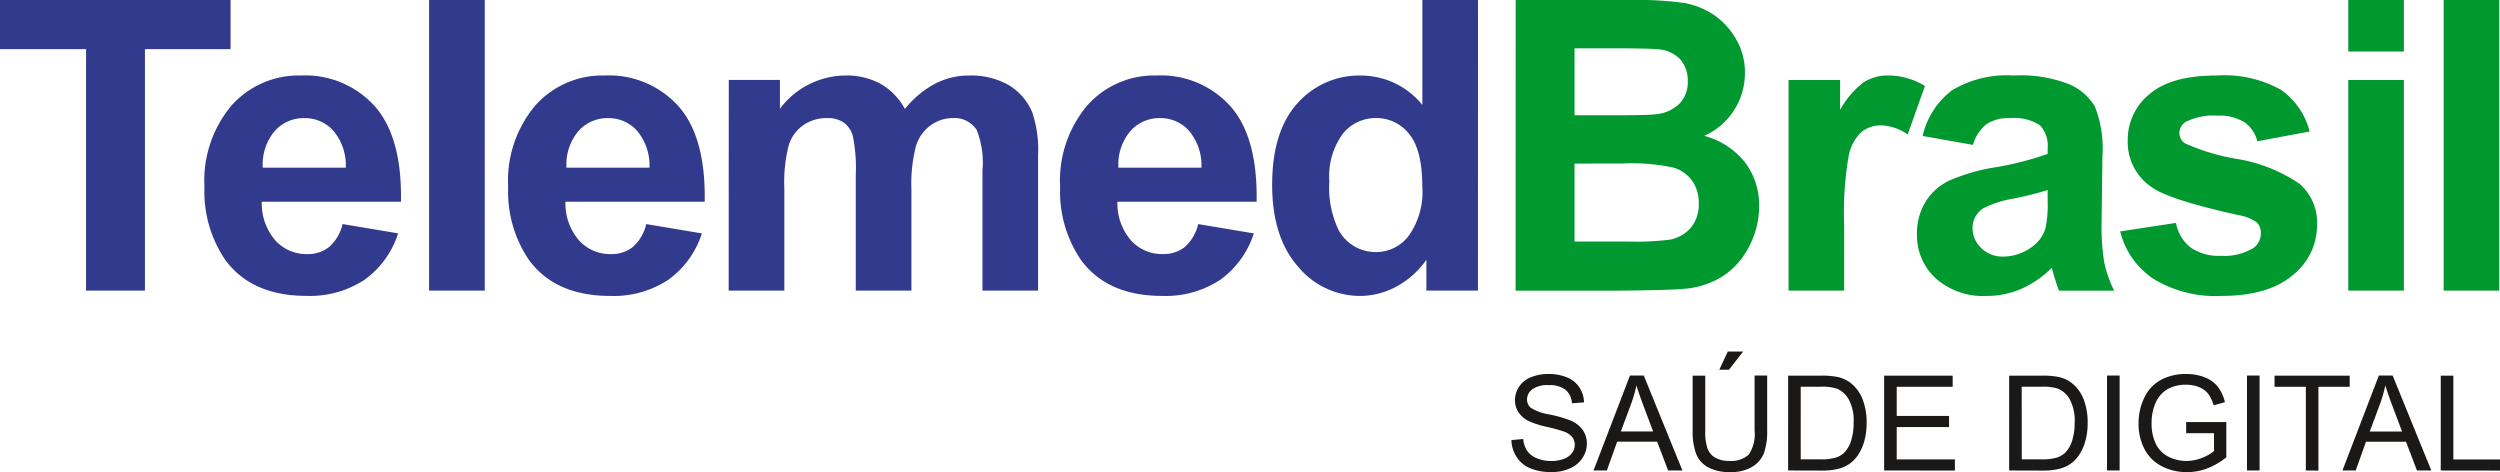 <?xml version="1.0" encoding="UTF-8"?>
<svg xmlns="http://www.w3.org/2000/svg" xmlns:xlink="http://www.w3.org/1999/xlink" width="224.53" height="42.408" viewBox="0 0 224.53 42.408">
  <defs>
    <clipPath id="clip-path">
      <rect id="Retângulo_1091" data-name="Retângulo 1091" width="224.53" height="42.408" fill="none"></rect>
    </clipPath>
  </defs>
  <g id="Grupo_943" data-name="Grupo 943" transform="translate(-481 -8372.296)">
    <g id="Grupo_922" data-name="Grupo 922" transform="translate(481 8372.296)">
      <g id="Grupo_883" data-name="Grupo 883" transform="translate(0 0)" clip-path="url(#clip-path)">
        <path id="Caminho_1656" data-name="Caminho 1656" d="M356.867,90.977l1.061-.1a2.365,2.365,0,0,0,.351,1.057,1.951,1.951,0,0,0,.857.667,3.259,3.259,0,0,0,1.307.253,3.1,3.1,0,0,0,1.14-.192,1.576,1.576,0,0,0,.734-.531,1.231,1.231,0,0,0,.242-.73,1.111,1.111,0,0,0-.232-.7,1.738,1.738,0,0,0-.768-.5,15.3,15.3,0,0,0-1.518-.415,7.8,7.8,0,0,1-1.645-.532,2.309,2.309,0,0,1-.906-.8,1.939,1.939,0,0,1-.3-1.062,2.168,2.168,0,0,1,.367-1.208,2.254,2.254,0,0,1,1.07-.854,4.063,4.063,0,0,1,1.563-.291,4.248,4.248,0,0,1,1.672.306,2.4,2.4,0,0,1,1.113.9,2.58,2.58,0,0,1,.419,1.343l-1.083.083a1.735,1.735,0,0,0-.59-1.218,2.3,2.3,0,0,0-1.486-.413,2.38,2.38,0,0,0-1.493.376,1.128,1.128,0,0,0-.468.9.976.976,0,0,0,.331.756,4.5,4.5,0,0,0,1.7.606,11.326,11.326,0,0,1,1.887.545,2.575,2.575,0,0,1,1.1.866,2.1,2.1,0,0,1,.353,1.209,2.3,2.3,0,0,1-.389,1.28,2.554,2.554,0,0,1-1.117.935,3.9,3.9,0,0,1-1.642.334,4.89,4.89,0,0,1-1.935-.337,2.687,2.687,0,0,1-1.224-1.015,2.857,2.857,0,0,1-.469-1.531m7.377,2.74,3.272-8.527h1.239l3.471,8.527h-1.284l-.987-2.585h-3.59l-.924,2.585Zm2.453-3.5H369.6l-.89-2.364c-.268-.718-.47-1.311-.611-1.78a11.917,11.917,0,0,1-.471,1.642Zm12.01-5.025h1.131v4.924a5.9,5.9,0,0,1-.29,2.043,2.5,2.5,0,0,1-1.048,1.227,3.706,3.706,0,0,1-1.989.475,4.061,4.061,0,0,1-1.954-.413,2.358,2.358,0,0,1-1.086-1.195,5.712,5.712,0,0,1-.325-2.138V85.189h1.131v4.923a4.812,4.812,0,0,0,.207,1.637,1.553,1.553,0,0,0,.707.811,2.434,2.434,0,0,0,1.224.285,2.34,2.34,0,0,0,1.766-.563,3.27,3.27,0,0,0,.526-2.171Zm-3.168-.523.762-1.631h1.38l-1.273,1.631Zm6.181,9.05V85.189h2.938a7.11,7.11,0,0,1,1.518.122,2.925,2.925,0,0,1,1.251.61,3.465,3.465,0,0,1,1.007,1.458,5.69,5.69,0,0,1,.336,2.028,5.993,5.993,0,0,1-.226,1.721,4.193,4.193,0,0,1-.582,1.242,3.082,3.082,0,0,1-.777.771,3.14,3.14,0,0,1-1.016.429,5.856,5.856,0,0,1-1.371.145Zm1.132-1h1.817a4.38,4.38,0,0,0,1.322-.156,1.9,1.9,0,0,0,.764-.443,2.73,2.73,0,0,0,.624-1.081,5.317,5.317,0,0,0,.224-1.645,3.985,3.985,0,0,0-.44-2.061,2.2,2.2,0,0,0-1.065-.964,4.382,4.382,0,0,0-1.459-.174h-1.788Zm7.492,1V85.189H396.5v1h-5.025v2.62h4.7v1h-4.7v2.9H396.7v1Zm11.227,0V85.189h2.938a7.11,7.11,0,0,1,1.518.122,2.91,2.91,0,0,1,1.25.61,3.465,3.465,0,0,1,1.009,1.458,5.69,5.69,0,0,1,.336,2.028,5.952,5.952,0,0,1-.227,1.721,4.164,4.164,0,0,1-.581,1.242,3.062,3.062,0,0,1-.779.771,3.12,3.12,0,0,1-1.015.429,5.857,5.857,0,0,1-1.372.145Zm1.132-1h1.817a4.382,4.382,0,0,0,1.323-.156,1.9,1.9,0,0,0,.764-.443,2.706,2.706,0,0,0,.622-1.081,5.261,5.261,0,0,0,.224-1.645,4,4,0,0,0-.438-2.061,2.2,2.2,0,0,0-1.065-.964,4.381,4.381,0,0,0-1.459-.174H402.7Zm7.658-7.526h1.132v8.527h-1.132Zm7.106,5.18v-1h3.609v3.16a6.385,6.385,0,0,1-1.715,1,5.108,5.108,0,0,1-1.814.334,4.822,4.822,0,0,1-2.282-.538,3.554,3.554,0,0,1-1.548-1.554,4.9,4.9,0,0,1-.525-2.273,5.274,5.274,0,0,1,.52-2.324,3.459,3.459,0,0,1,1.5-1.6,4.688,4.688,0,0,1,2.251-.525,4.441,4.441,0,0,1,1.671.3,2.783,2.783,0,0,1,1.171.833,3.687,3.687,0,0,1,.645,1.4l-1.018.278a3.243,3.243,0,0,0-.477-1.024,1.949,1.949,0,0,0-.814-.6,2.979,2.979,0,0,0-1.172-.224,3.478,3.478,0,0,0-1.335.236,2.521,2.521,0,0,0-.909.621,2.938,2.938,0,0,0-.535.844,4.492,4.492,0,0,0-.326,1.719,4.2,4.2,0,0,0,.391,1.912,2.515,2.515,0,0,0,1.141,1.141,3.525,3.525,0,0,0,1.591.373,3.768,3.768,0,0,0,1.429-.284,3.675,3.675,0,0,0,1.055-.606v-1.6Zm5.465-5.18h1.13v8.527h-1.13Zm5.285,8.527V86.191h-2.811v-1h6.751v1h-2.809v7.526Zm3.288,0,3.27-8.527h1.241l3.471,8.527H438.2l-.987-2.585h-3.59l-.926,2.585Zm2.453-3.5h2.9l-.889-2.364q-.4-1.077-.612-1.78a11.914,11.914,0,0,1-.469,1.642Zm6.376,3.5V85.189h1.132v7.526h4.192v1Z" transform="translate(-221.127 -51.451)" fill="#1b1918" fill-rule="evenodd"></path>
        <path id="Caminho_1657" data-name="Caminho 1657" d="M7.729,26.1V4.411H0V0H20.707V4.411H13.016V26.1Zm23.033-5.98,4.994.839a8.2,8.2,0,0,1-3.031,4.179,8.947,8.947,0,0,1-5.19,1.435q-4.93,0-7.3-3.227a10.865,10.865,0,0,1-1.872-6.532A10.476,10.476,0,0,1,20.82,9.448a8.067,8.067,0,0,1,6.211-2.667A8.393,8.393,0,0,1,33.684,9.57q2.434,2.788,2.327,8.549h-12.5a5.059,5.059,0,0,0,1.209,3.463,3.752,3.752,0,0,0,2.868,1.239,3.039,3.039,0,0,0,1.969-.637,3.937,3.937,0,0,0,1.21-2.06m.291-5.067a4.84,4.84,0,0,0-1.117-3.312,3.42,3.42,0,0,0-2.6-1.137,3.46,3.46,0,0,0-2.7,1.2A4.644,4.644,0,0,0,23.6,15.057ZM38.537,0h5V26.1h-5Zm19.5,20.124,5,.839A8.2,8.2,0,0,1,60,25.143a8.942,8.942,0,0,1-5.189,1.435q-4.932,0-7.3-3.227a10.873,10.873,0,0,1-1.871-6.532A10.476,10.476,0,0,1,48.1,9.448a8.063,8.063,0,0,1,6.209-2.667A8.39,8.39,0,0,1,60.962,9.57q2.434,2.788,2.328,8.549H50.785a5.076,5.076,0,0,0,1.21,3.463,3.755,3.755,0,0,0,2.868,1.239,3.037,3.037,0,0,0,1.969-.637,3.937,3.937,0,0,0,1.21-2.06m.292-5.067a4.841,4.841,0,0,0-1.119-3.312,3.414,3.414,0,0,0-2.594-1.137,3.465,3.465,0,0,0-2.7,1.2,4.648,4.648,0,0,0-1.044,3.251Zm7.119-7.875h4.594V9.765a7.433,7.433,0,0,1,5.888-2.984,6.339,6.339,0,0,1,3.147.747,5.678,5.678,0,0,1,2.187,2.26,8.785,8.785,0,0,1,2.692-2.26,6.6,6.6,0,0,1,3.08-.747,6.869,6.869,0,0,1,3.524.844,5.188,5.188,0,0,1,2.151,2.486,10.7,10.7,0,0,1,.515,3.914V26.1H88.237v-10.8a7.968,7.968,0,0,0-.517-3.628,2.377,2.377,0,0,0-2.138-1.07,3.431,3.431,0,0,0-1.981.639,3.608,3.608,0,0,0-1.337,1.876,13.529,13.529,0,0,0-.407,3.908V26.1h-5V15.75a14.346,14.346,0,0,0-.267-3.554,2.25,2.25,0,0,0-.826-1.2,2.6,2.6,0,0,0-1.518-.389,3.629,3.629,0,0,0-2.079.621,3.411,3.411,0,0,0-1.324,1.8,13.334,13.334,0,0,0-.4,3.895V26.1h-5Zm42.155,12.942,5,.839a8.211,8.211,0,0,1-3.033,4.179,8.946,8.946,0,0,1-5.19,1.435q-4.93,0-7.3-3.227a10.876,10.876,0,0,1-1.872-6.532,10.479,10.479,0,0,1,2.456-7.371,8.064,8.064,0,0,1,6.209-2.667,8.393,8.393,0,0,1,6.653,2.789q2.433,2.788,2.327,8.549h-12.5a5.074,5.074,0,0,0,1.21,3.463,3.752,3.752,0,0,0,2.868,1.239,3.04,3.04,0,0,0,1.969-.637,3.937,3.937,0,0,0,1.209-2.06m.291-5.067a4.84,4.84,0,0,0-1.118-3.312,3.416,3.416,0,0,0-2.594-1.137,3.463,3.463,0,0,0-2.7,1.2,4.644,4.644,0,0,0-1.046,3.251ZM132.736,26.1h-4.63V23.327a7.784,7.784,0,0,1-2.741,2.437,6.9,6.9,0,0,1-3.183.814,7.226,7.226,0,0,1-5.6-2.631q-2.324-2.634-2.327-7.34,0-4.814,2.266-7.322a7.391,7.391,0,0,1,5.731-2.5,7.1,7.1,0,0,1,5.492,2.637V0h5Zm-13.344-9.826a8.776,8.776,0,0,0,.833,4.394,3.774,3.774,0,0,0,3.379,1.969,3.66,3.66,0,0,0,2.928-1.477,6.816,6.816,0,0,0,1.208-4.405q0-3.272-1.172-4.709a3.7,3.7,0,0,0-3-1.441,3.749,3.749,0,0,0-2.978,1.422,6.472,6.472,0,0,0-1.2,4.248" transform="translate(0 0)" fill="#313a8c" fill-rule="evenodd"></path>
        <path id="Caminho_1658" data-name="Caminho 1658" d="M357.879,0h10.439a30.388,30.388,0,0,1,4.624.256,6.92,6.92,0,0,1,2.728,1.076,6.705,6.705,0,0,1,2,2.175,5.892,5.892,0,0,1,.8,3.051,6.164,6.164,0,0,1-3.658,5.644,6.885,6.885,0,0,1,3.658,2.376,6.32,6.32,0,0,1,1.276,3.944,7.772,7.772,0,0,1-.826,3.469,6.986,6.986,0,0,1-2.267,2.7,7.518,7.518,0,0,1-3.536,1.239q-1.313.136-6.355.177h-8.89Zm5.286,4.339v6.016h3.45q3.073,0,3.823-.092a3.464,3.464,0,0,0,2.126-.929,2.737,2.737,0,0,0,.771-2.03,2.859,2.859,0,0,0-.667-1.963,3,3,0,0,0-1.982-.912q-.782-.091-4.5-.091Zm0,10.353v7h4.885a24.39,24.39,0,0,0,3.615-.159,3.28,3.28,0,0,0,1.914-1.045,3.234,3.234,0,0,0,.741-2.224,3.391,3.391,0,0,0-.571-2,3.219,3.219,0,0,0-1.648-1.2,17.856,17.856,0,0,0-4.679-.377ZM387.382,26.1h-4.994V7.182h4.63V9.867a7.9,7.9,0,0,1,2.15-2.5,4.04,4.04,0,0,1,2.17-.59,6.392,6.392,0,0,1,3.3.942l-1.55,4.362a4.395,4.395,0,0,0-2.351-.82,2.8,2.8,0,0,0-1.787.578,3.973,3.973,0,0,0-1.148,2.089,29.669,29.669,0,0,0-.419,6.338Zm11.567-13.088-4.52-.8a7.143,7.143,0,0,1,2.637-4.1,9.563,9.563,0,0,1,5.553-1.331,11.991,11.991,0,0,1,4.989.791,4.968,4.968,0,0,1,2.3,2.01,10.345,10.345,0,0,1,.668,4.478l-.073,5.833a20.628,20.628,0,0,0,.236,3.676,10.611,10.611,0,0,0,.893,2.535h-4.958c-.128-.328-.291-.814-.48-1.459-.079-.3-.14-.492-.175-.584a8.919,8.919,0,0,1-2.735,1.884,7.75,7.75,0,0,1-3.1.633,6.407,6.407,0,0,1-4.588-1.587,5.261,5.261,0,0,1-1.677-4,5.389,5.389,0,0,1,.766-2.856,4.988,4.988,0,0,1,2.144-1.92,16.838,16.838,0,0,1,3.974-1.166,27.465,27.465,0,0,0,4.854-1.227v-.505a2.655,2.655,0,0,0-.71-2.083,4.271,4.271,0,0,0-2.7-.621,3.521,3.521,0,0,0-2.084.535,3.676,3.676,0,0,0-1.216,1.872m6.709,4.046a31.2,31.2,0,0,1-3.044.766,9.408,9.408,0,0,0-2.722.868,2.1,2.1,0,0,0-.978,1.762,2.449,2.449,0,0,0,.783,1.817,2.73,2.73,0,0,0,1.994.765,4.363,4.363,0,0,0,2.582-.887,3.136,3.136,0,0,0,1.19-1.658,10.007,10.007,0,0,0,.195-2.437Zm6.5,3.719,5.031-.765a3.616,3.616,0,0,0,1.3,2.2,4.384,4.384,0,0,0,2.74.753,4.976,4.976,0,0,0,2.924-.71,1.609,1.609,0,0,0,.655-1.343,1.323,1.323,0,0,0-.358-.942,3.984,3.984,0,0,0-1.671-.663q-6.06-1.34-7.68-2.441a4.891,4.891,0,0,1-2.248-4.266A5.261,5.261,0,0,1,414.8,8.459q1.942-1.679,6.015-1.678a10.482,10.482,0,0,1,5.772,1.27,6.51,6.51,0,0,1,2.6,3.761l-4.7.875a2.941,2.941,0,0,0-1.154-1.707,4.2,4.2,0,0,0-2.423-.59,5.489,5.489,0,0,0-2.85.553,1.183,1.183,0,0,0-.572,1.015,1.107,1.107,0,0,0,.5.912,18.882,18.882,0,0,0,4.691,1.408,13.936,13.936,0,0,1,5.6,2.23,4.61,4.61,0,0,1,1.573,3.725,5.7,5.7,0,0,1-2.175,4.472q-2.169,1.868-6.435,1.872a10.637,10.637,0,0,1-6.125-1.561,7.183,7.183,0,0,1-2.946-4.236M432.658,0h4.994V4.63h-4.994Zm0,7.182h4.994V26.1h-4.994ZM441.224,0h4.994V26.1h-4.994Z" transform="translate(-221.754 0)" fill="#00992f" fill-rule="evenodd"></path>
      </g>
    </g>
  </g>
</svg>
